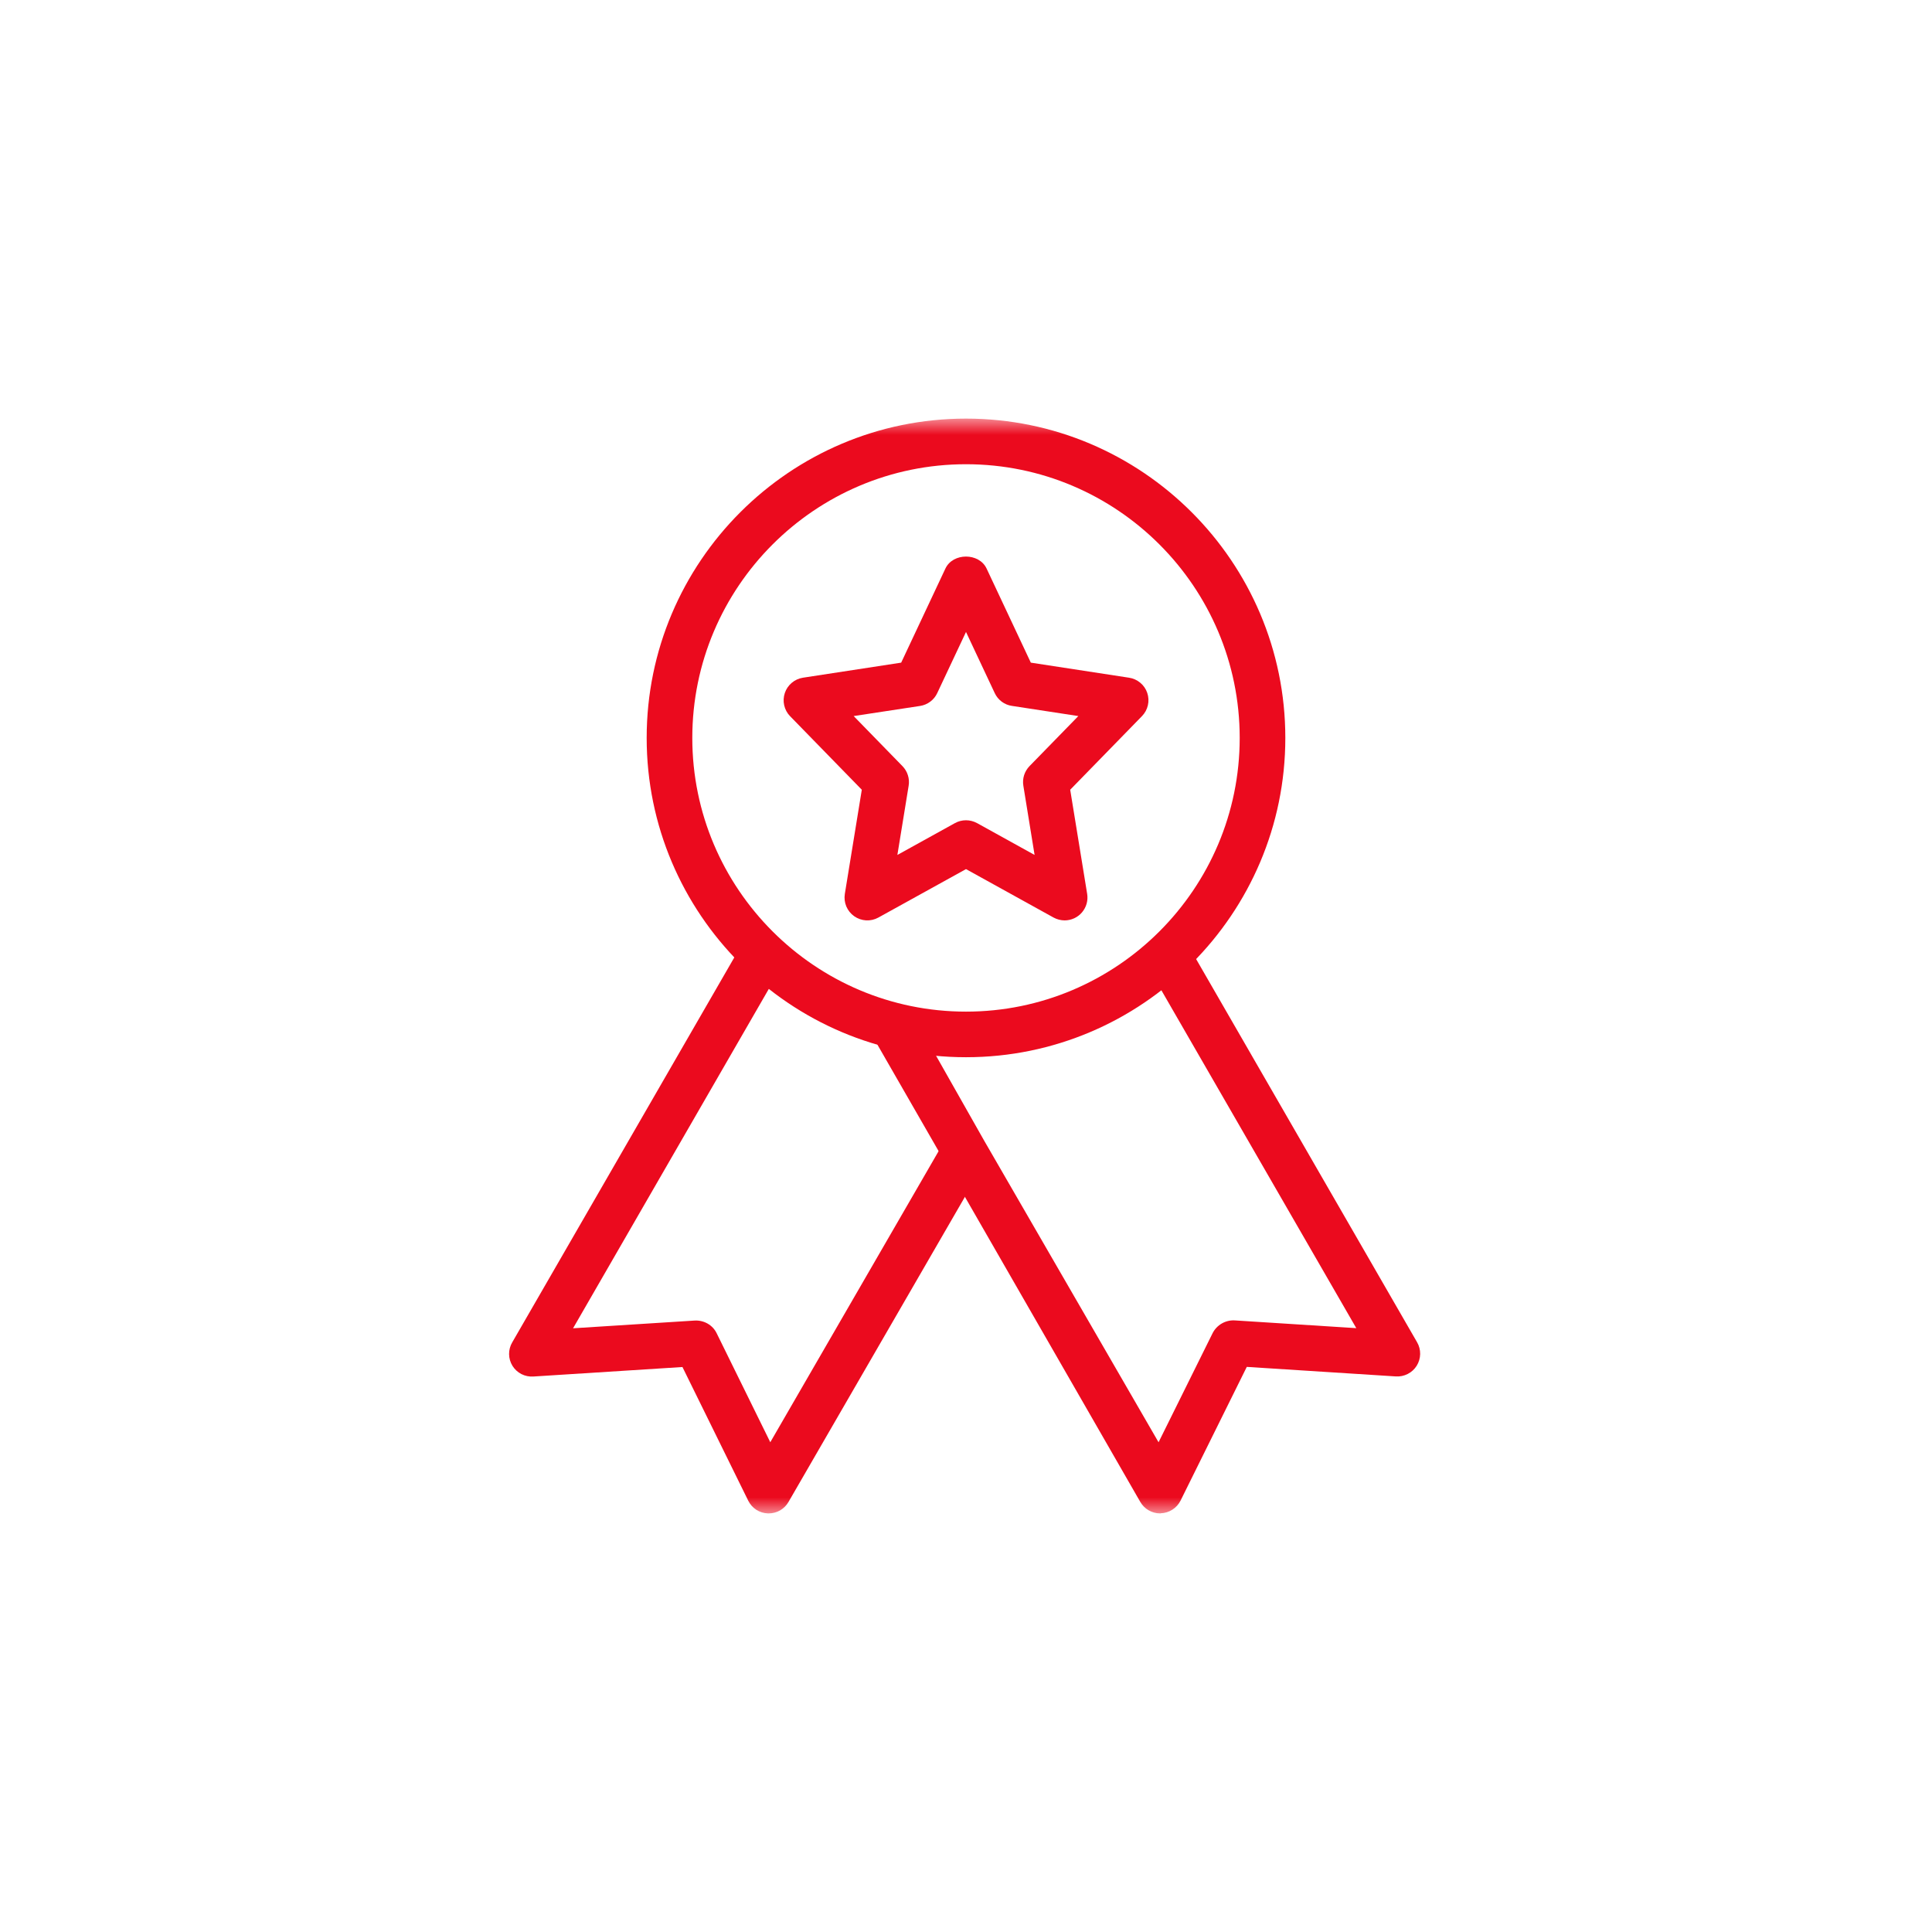 <svg width="60" height="60" viewBox="0 0 60 60" fill="none" xmlns="http://www.w3.org/2000/svg">
<rect width="60" height="60" fill="white"/>
<g clip-path="url(#clip0_3913_86963)">
<mask id="mask0_3913_86963" style="mask-type:luminance" maskUnits="userSpaceOnUse" x="13" y="13" width="34" height="34">
<path d="M47 13H13V47H47V13Z" fill="white"/>
</mask>
<g mask="url(#mask0_3913_86963)">
<path d="M30 32.833C24.533 32.833 20.083 28.385 20.083 22.917C20.083 17.448 24.533 13 30 13C35.467 13 39.917 17.448 39.917 22.917C39.917 28.385 35.467 32.833 30 32.833ZM30 14.417C25.312 14.417 21.5 18.23 21.5 22.917C21.5 27.603 25.312 31.417 30 31.417C34.688 31.417 38.5 27.604 38.5 22.917C38.5 18.229 34.688 14.417 30 14.417Z" fill="#EB0A1E"/>
<path d="M33.064 28.584C32.944 28.583 32.827 28.553 32.721 28.496L30 26.991L27.278 28.496C27.162 28.56 27.03 28.59 26.897 28.583C26.765 28.575 26.637 28.531 26.528 28.454C26.42 28.378 26.335 28.272 26.283 28.15C26.232 28.027 26.216 27.893 26.237 27.762L26.764 24.526L24.536 22.241C24.445 22.148 24.383 22.031 24.354 21.905C24.325 21.778 24.332 21.646 24.373 21.523C24.414 21.4 24.488 21.29 24.588 21.206C24.687 21.122 24.807 21.067 24.935 21.047L27.987 20.579L29.36 17.658C29.592 17.16 30.408 17.16 30.64 17.658L32.013 20.579L35.064 21.047C35.193 21.066 35.314 21.121 35.414 21.205C35.514 21.288 35.589 21.398 35.63 21.522C35.671 21.645 35.678 21.778 35.648 21.905C35.619 22.032 35.555 22.148 35.464 22.241L33.236 24.526L33.763 27.762C33.779 27.863 33.773 27.967 33.746 28.065C33.718 28.164 33.669 28.256 33.603 28.334C33.537 28.412 33.454 28.475 33.361 28.518C33.268 28.561 33.167 28.583 33.064 28.584ZM30 25.474C30.117 25.474 30.236 25.504 30.343 25.562L32.13 26.551L31.781 24.401C31.763 24.292 31.771 24.18 31.804 24.074C31.838 23.968 31.896 23.872 31.973 23.792L33.489 22.238L31.426 21.922C31.311 21.906 31.202 21.86 31.109 21.791C31.016 21.721 30.941 21.63 30.892 21.524L30 19.626L29.107 21.524C29.058 21.63 28.984 21.721 28.89 21.791C28.797 21.861 28.688 21.906 28.573 21.924L26.511 22.238L28.026 23.792C28.104 23.872 28.162 23.968 28.195 24.074C28.229 24.18 28.237 24.292 28.219 24.401L27.869 26.551L29.657 25.562C29.762 25.504 29.88 25.474 30 25.474ZM23.873 47H23.849C23.72 46.996 23.596 46.957 23.488 46.888C23.38 46.818 23.293 46.72 23.237 46.605L21.194 42.454L16.566 42.749C16.437 42.758 16.309 42.732 16.194 42.674C16.08 42.615 15.983 42.527 15.915 42.417C15.848 42.308 15.811 42.182 15.81 42.053C15.809 41.925 15.843 41.798 15.908 41.688L23.048 29.312C23.094 29.23 23.156 29.159 23.23 29.102C23.304 29.045 23.388 29.003 23.478 28.978C23.569 28.954 23.663 28.947 23.755 28.959C23.848 28.971 23.937 29.002 24.018 29.048C24.099 29.095 24.17 29.157 24.227 29.232C24.283 29.306 24.325 29.39 24.349 29.481C24.373 29.571 24.378 29.665 24.366 29.758C24.353 29.85 24.322 29.939 24.275 30.02L17.797 41.251L21.576 41.011C21.86 40.996 22.132 41.148 22.256 41.404L23.922 44.79L29.337 35.426C29.436 35.274 29.59 35.166 29.767 35.124C29.943 35.082 30.129 35.109 30.286 35.2C30.443 35.291 30.559 35.439 30.611 35.613C30.663 35.787 30.646 35.974 30.564 36.136L24.486 46.647C24.424 46.755 24.334 46.844 24.227 46.906C24.119 46.968 23.997 47 23.873 47Z" fill="#EB0A1E"/>
<path d="M36.028 47C35.904 47 35.781 46.967 35.674 46.905C35.566 46.843 35.477 46.754 35.414 46.646L27.137 32.248C27.05 32.086 27.031 31.895 27.082 31.718C27.134 31.541 27.252 31.391 27.412 31.3C27.573 31.209 27.762 31.184 27.941 31.23C28.119 31.277 28.272 31.391 28.368 31.548L30.567 35.429L35.98 44.791L37.661 41.398C37.725 41.275 37.823 41.172 37.944 41.102C38.064 41.033 38.202 40.999 38.341 41.006L42.121 41.247L35.662 30.051C35.616 29.97 35.586 29.881 35.574 29.789C35.562 29.696 35.568 29.602 35.592 29.512C35.616 29.422 35.658 29.338 35.715 29.264C35.772 29.191 35.842 29.128 35.923 29.082C36.004 29.035 36.093 29.005 36.185 28.993C36.278 28.981 36.372 28.988 36.462 29.012C36.552 29.036 36.636 29.078 36.71 29.134C36.784 29.191 36.846 29.262 36.892 29.343L44.009 41.685C44.074 41.796 44.106 41.922 44.104 42.051C44.102 42.179 44.065 42.304 43.998 42.413C43.93 42.522 43.834 42.611 43.719 42.669C43.605 42.728 43.477 42.754 43.349 42.746L38.72 42.45L36.663 46.603C36.605 46.718 36.518 46.815 36.41 46.884C36.302 46.953 36.177 46.992 36.049 46.996C36.044 47 36.035 47 36.028 47Z" fill="#EB0A1E"/>
</g>
</g>
<defs>
<clipPath id="clip0_3913_86963">
<rect width="34" height="51" fill="white" transform="translate(13 4.5)"/>
</clipPath>
</defs>
</svg>
